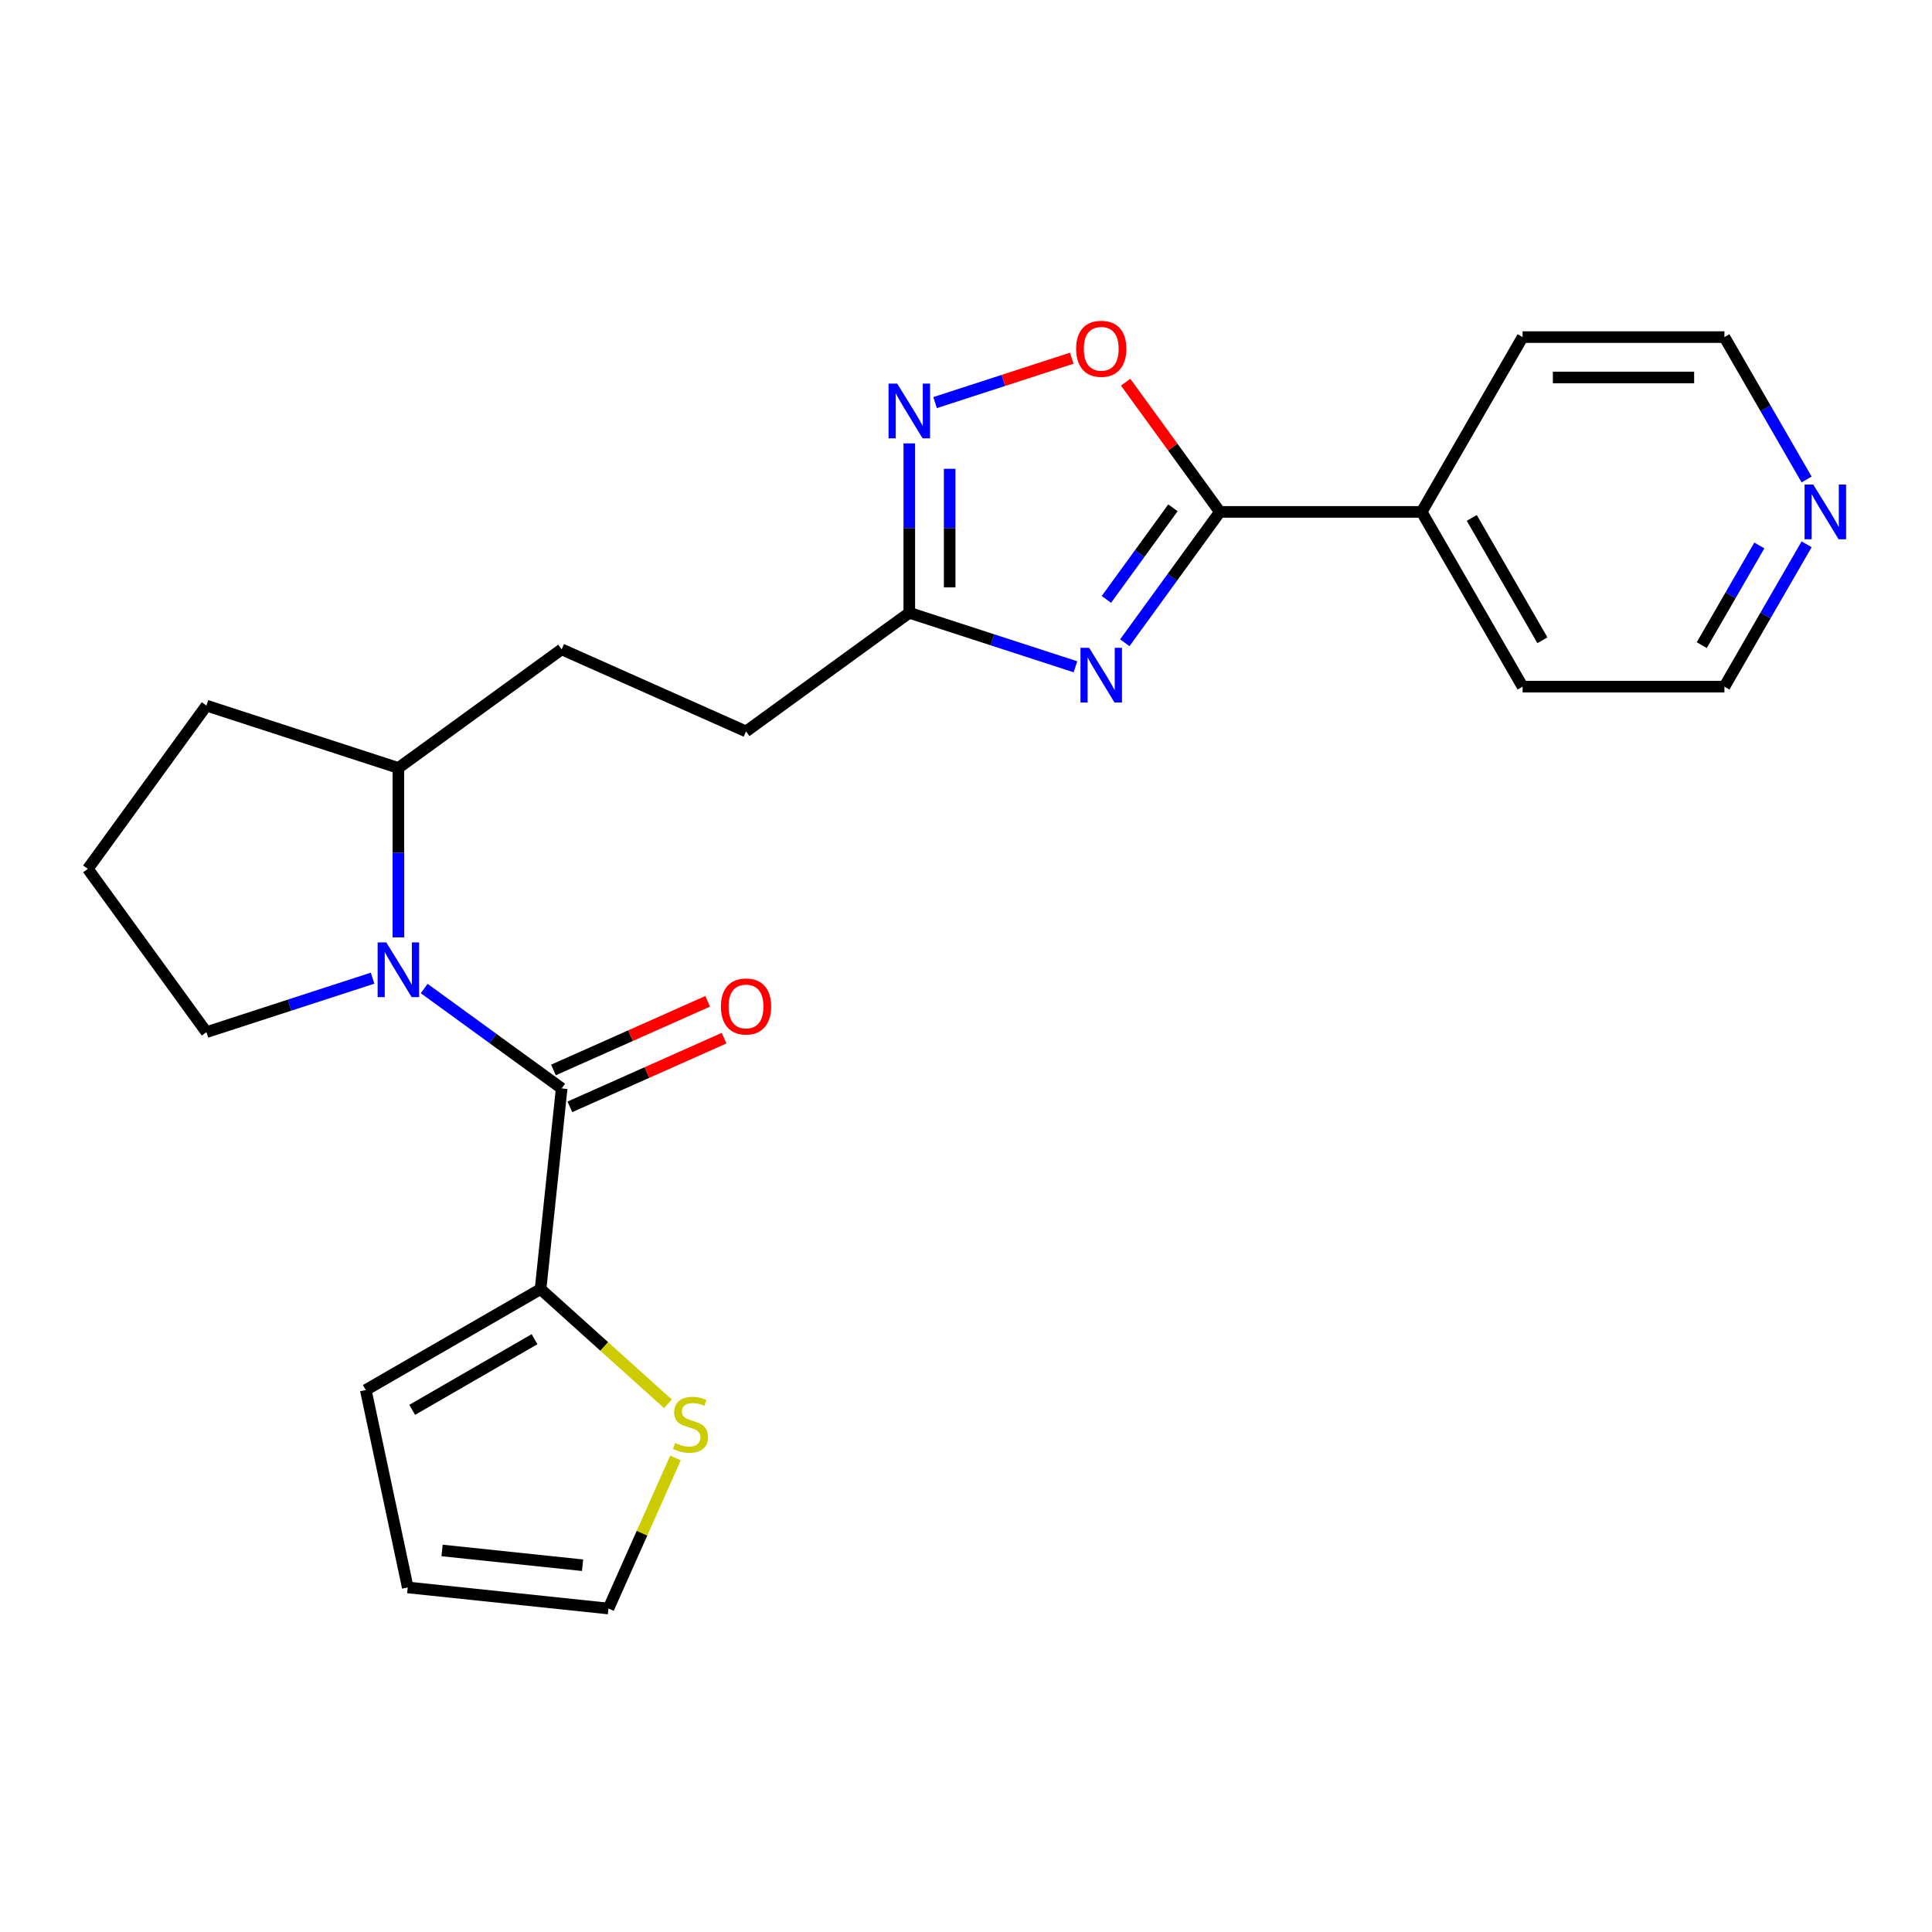 <?xml version='1.0' encoding='iso-8859-1'?>
<svg version='1.1' baseProfile='full'
              xmlns='http://www.w3.org/2000/svg'
                      xmlns:rdkit='http://www.rdkit.org/xml'
                      xmlns:xlink='http://www.w3.org/1999/xlink'
                  xml:space='preserve'
width='1000px' height='1000px' viewBox='0 0 1000 1000'>
<!-- END OF HEADER -->
<rect style='opacity:1.0;fill:#FFFFFF;stroke:none' width='1000' height='1000' x='0' y='0'> </rect>
<path class='bond-2' d='M 582.186,332.693 L 606.794,298.823' style='fill:none;fill-rule:evenodd;stroke:#0000FF;stroke-width:6px;stroke-linecap:butt;stroke-linejoin:miter;stroke-opacity:1' />
<path class='bond-2' d='M 606.794,298.823 L 631.401,264.954' style='fill:none;fill-rule:evenodd;stroke:#000000;stroke-width:6px;stroke-linecap:butt;stroke-linejoin:miter;stroke-opacity:1' />
<path class='bond-2' d='M 572.666,310.252 L 589.892,286.543' style='fill:none;fill-rule:evenodd;stroke:#0000FF;stroke-width:6px;stroke-linecap:butt;stroke-linejoin:miter;stroke-opacity:1' />
<path class='bond-2' d='M 589.892,286.543 L 607.117,262.835' style='fill:none;fill-rule:evenodd;stroke:#000000;stroke-width:6px;stroke-linecap:butt;stroke-linejoin:miter;stroke-opacity:1' />
<path class='bond-5' d='M 556.649,345.126 L 513.651,331.155' style='fill:none;fill-rule:evenodd;stroke:#0000FF;stroke-width:6px;stroke-linecap:butt;stroke-linejoin:miter;stroke-opacity:1' />
<path class='bond-5' d='M 513.651,331.155 L 470.653,317.184' style='fill:none;fill-rule:evenodd;stroke:#000000;stroke-width:6px;stroke-linecap:butt;stroke-linejoin:miter;stroke-opacity:1' />
<path class='bond-0' d='M 290.713,563.358 L 255.134,537.508' style='fill:none;fill-rule:evenodd;stroke:#000000;stroke-width:6px;stroke-linecap:butt;stroke-linejoin:miter;stroke-opacity:1' />
<path class='bond-0' d='M 255.134,537.508 L 219.554,511.658' style='fill:none;fill-rule:evenodd;stroke:#0000FF;stroke-width:6px;stroke-linecap:butt;stroke-linejoin:miter;stroke-opacity:1' />
<path class='bond-6' d='M 290.713,563.358 L 279.794,667.246' style='fill:none;fill-rule:evenodd;stroke:#000000;stroke-width:6px;stroke-linecap:butt;stroke-linejoin:miter;stroke-opacity:1' />
<path class='bond-9' d='M 294.962,572.901 L 334.871,555.132' style='fill:none;fill-rule:evenodd;stroke:#000000;stroke-width:6px;stroke-linecap:butt;stroke-linejoin:miter;stroke-opacity:1' />
<path class='bond-9' d='M 334.871,555.132 L 374.78,537.363' style='fill:none;fill-rule:evenodd;stroke:#FF0000;stroke-width:6px;stroke-linecap:butt;stroke-linejoin:miter;stroke-opacity:1' />
<path class='bond-9' d='M 286.464,553.815 L 326.373,536.046' style='fill:none;fill-rule:evenodd;stroke:#000000;stroke-width:6px;stroke-linecap:butt;stroke-linejoin:miter;stroke-opacity:1' />
<path class='bond-9' d='M 326.373,536.046 L 366.282,518.278' style='fill:none;fill-rule:evenodd;stroke:#FF0000;stroke-width:6px;stroke-linecap:butt;stroke-linejoin:miter;stroke-opacity:1' />
<path class='bond-1' d='M 206.203,485.186 L 206.203,441.341' style='fill:none;fill-rule:evenodd;stroke:#0000FF;stroke-width:6px;stroke-linecap:butt;stroke-linejoin:miter;stroke-opacity:1' />
<path class='bond-1' d='M 206.203,441.341 L 206.203,397.497' style='fill:none;fill-rule:evenodd;stroke:#000000;stroke-width:6px;stroke-linecap:butt;stroke-linejoin:miter;stroke-opacity:1' />
<path class='bond-17' d='M 192.851,506.296 L 149.853,520.267' style='fill:none;fill-rule:evenodd;stroke:#0000FF;stroke-width:6px;stroke-linecap:butt;stroke-linejoin:miter;stroke-opacity:1' />
<path class='bond-17' d='M 149.853,520.267 L 106.855,534.237' style='fill:none;fill-rule:evenodd;stroke:#000000;stroke-width:6px;stroke-linecap:butt;stroke-linejoin:miter;stroke-opacity:1' />
<path class='bond-4' d='M 631.401,264.954 L 607.012,231.384' style='fill:none;fill-rule:evenodd;stroke:#000000;stroke-width:6px;stroke-linecap:butt;stroke-linejoin:miter;stroke-opacity:1' />
<path class='bond-4' d='M 607.012,231.384 L 582.622,197.815' style='fill:none;fill-rule:evenodd;stroke:#FF0000;stroke-width:6px;stroke-linecap:butt;stroke-linejoin:miter;stroke-opacity:1' />
<path class='bond-11' d='M 631.401,264.954 L 735.862,264.954' style='fill:none;fill-rule:evenodd;stroke:#000000;stroke-width:6px;stroke-linecap:butt;stroke-linejoin:miter;stroke-opacity:1' />
<path class='bond-3' d='M 470.653,229.495 L 470.653,273.34' style='fill:none;fill-rule:evenodd;stroke:#0000FF;stroke-width:6px;stroke-linecap:butt;stroke-linejoin:miter;stroke-opacity:1' />
<path class='bond-3' d='M 470.653,273.34 L 470.653,317.184' style='fill:none;fill-rule:evenodd;stroke:#000000;stroke-width:6px;stroke-linecap:butt;stroke-linejoin:miter;stroke-opacity:1' />
<path class='bond-3' d='M 491.545,242.648 L 491.545,273.34' style='fill:none;fill-rule:evenodd;stroke:#0000FF;stroke-width:6px;stroke-linecap:butt;stroke-linejoin:miter;stroke-opacity:1' />
<path class='bond-3' d='M 491.545,273.34 L 491.545,304.031' style='fill:none;fill-rule:evenodd;stroke:#000000;stroke-width:6px;stroke-linecap:butt;stroke-linejoin:miter;stroke-opacity:1' />
<path class='bond-24' d='M 484.005,208.385 L 519.372,196.894' style='fill:none;fill-rule:evenodd;stroke:#0000FF;stroke-width:6px;stroke-linecap:butt;stroke-linejoin:miter;stroke-opacity:1' />
<path class='bond-24' d='M 519.372,196.894 L 554.74,185.402' style='fill:none;fill-rule:evenodd;stroke:#FF0000;stroke-width:6px;stroke-linecap:butt;stroke-linejoin:miter;stroke-opacity:1' />
<path class='bond-16' d='M 470.653,317.184 L 386.143,378.584' style='fill:none;fill-rule:evenodd;stroke:#000000;stroke-width:6px;stroke-linecap:butt;stroke-linejoin:miter;stroke-opacity:1' />
<path class='bond-7' d='M 279.794,667.246 L 312.763,696.931' style='fill:none;fill-rule:evenodd;stroke:#000000;stroke-width:6px;stroke-linecap:butt;stroke-linejoin:miter;stroke-opacity:1' />
<path class='bond-7' d='M 312.763,696.931 L 345.732,726.617' style='fill:none;fill-rule:evenodd;stroke:#CCCC00;stroke-width:6px;stroke-linecap:butt;stroke-linejoin:miter;stroke-opacity:1' />
<path class='bond-10' d='M 279.794,667.246 L 189.329,719.476' style='fill:none;fill-rule:evenodd;stroke:#000000;stroke-width:6px;stroke-linecap:butt;stroke-linejoin:miter;stroke-opacity:1' />
<path class='bond-10' d='M 276.67,693.174 L 213.344,729.735' style='fill:none;fill-rule:evenodd;stroke:#000000;stroke-width:6px;stroke-linecap:butt;stroke-linejoin:miter;stroke-opacity:1' />
<path class='bond-12' d='M 349.636,754.635 L 332.286,793.604' style='fill:none;fill-rule:evenodd;stroke:#CCCC00;stroke-width:6px;stroke-linecap:butt;stroke-linejoin:miter;stroke-opacity:1' />
<path class='bond-12' d='M 332.286,793.604 L 314.935,832.573' style='fill:none;fill-rule:evenodd;stroke:#000000;stroke-width:6px;stroke-linecap:butt;stroke-linejoin:miter;stroke-opacity:1' />
<path class='bond-8' d='M 206.203,397.497 L 290.713,336.096' style='fill:none;fill-rule:evenodd;stroke:#000000;stroke-width:6px;stroke-linecap:butt;stroke-linejoin:miter;stroke-opacity:1' />
<path class='bond-21' d='M 206.203,397.497 L 106.855,365.217' style='fill:none;fill-rule:evenodd;stroke:#000000;stroke-width:6px;stroke-linecap:butt;stroke-linejoin:miter;stroke-opacity:1' />
<path class='bond-14' d='M 189.329,719.476 L 211.047,821.654' style='fill:none;fill-rule:evenodd;stroke:#000000;stroke-width:6px;stroke-linecap:butt;stroke-linejoin:miter;stroke-opacity:1' />
<path class='bond-22' d='M 735.862,264.954 L 788.092,174.488' style='fill:none;fill-rule:evenodd;stroke:#000000;stroke-width:6px;stroke-linecap:butt;stroke-linejoin:miter;stroke-opacity:1' />
<path class='bond-23' d='M 735.862,264.954 L 788.092,355.419' style='fill:none;fill-rule:evenodd;stroke:#000000;stroke-width:6px;stroke-linecap:butt;stroke-linejoin:miter;stroke-opacity:1' />
<path class='bond-23' d='M 761.789,268.078 L 798.351,331.403' style='fill:none;fill-rule:evenodd;stroke:#000000;stroke-width:6px;stroke-linecap:butt;stroke-linejoin:miter;stroke-opacity:1' />
<path class='bond-27' d='M 314.935,832.573 L 211.047,821.654' style='fill:none;fill-rule:evenodd;stroke:#000000;stroke-width:6px;stroke-linecap:butt;stroke-linejoin:miter;stroke-opacity:1' />
<path class='bond-27' d='M 301.536,810.158 L 228.814,802.514' style='fill:none;fill-rule:evenodd;stroke:#000000;stroke-width:6px;stroke-linecap:butt;stroke-linejoin:miter;stroke-opacity:1' />
<path class='bond-13' d='M 935.1,281.725 L 913.826,318.572' style='fill:none;fill-rule:evenodd;stroke:#0000FF;stroke-width:6px;stroke-linecap:butt;stroke-linejoin:miter;stroke-opacity:1' />
<path class='bond-13' d='M 913.826,318.572 L 892.553,355.419' style='fill:none;fill-rule:evenodd;stroke:#000000;stroke-width:6px;stroke-linecap:butt;stroke-linejoin:miter;stroke-opacity:1' />
<path class='bond-13' d='M 910.625,282.333 L 895.733,308.126' style='fill:none;fill-rule:evenodd;stroke:#0000FF;stroke-width:6px;stroke-linecap:butt;stroke-linejoin:miter;stroke-opacity:1' />
<path class='bond-13' d='M 895.733,308.126 L 880.842,333.919' style='fill:none;fill-rule:evenodd;stroke:#000000;stroke-width:6px;stroke-linecap:butt;stroke-linejoin:miter;stroke-opacity:1' />
<path class='bond-25' d='M 935.1,248.182 L 913.826,211.335' style='fill:none;fill-rule:evenodd;stroke:#0000FF;stroke-width:6px;stroke-linecap:butt;stroke-linejoin:miter;stroke-opacity:1' />
<path class='bond-25' d='M 913.826,211.335 L 892.553,174.488' style='fill:none;fill-rule:evenodd;stroke:#000000;stroke-width:6px;stroke-linecap:butt;stroke-linejoin:miter;stroke-opacity:1' />
<path class='bond-15' d='M 290.713,336.096 L 386.143,378.584' style='fill:none;fill-rule:evenodd;stroke:#000000;stroke-width:6px;stroke-linecap:butt;stroke-linejoin:miter;stroke-opacity:1' />
<path class='bond-26' d='M 106.855,534.237 L 45.455,449.727' style='fill:none;fill-rule:evenodd;stroke:#000000;stroke-width:6px;stroke-linecap:butt;stroke-linejoin:miter;stroke-opacity:1' />
<path class='bond-18' d='M 45.455,449.727 L 106.855,365.217' style='fill:none;fill-rule:evenodd;stroke:#000000;stroke-width:6px;stroke-linecap:butt;stroke-linejoin:miter;stroke-opacity:1' />
<path class='bond-19' d='M 892.553,174.488 L 788.092,174.488' style='fill:none;fill-rule:evenodd;stroke:#000000;stroke-width:6px;stroke-linecap:butt;stroke-linejoin:miter;stroke-opacity:1' />
<path class='bond-19' d='M 876.884,195.38 L 803.761,195.38' style='fill:none;fill-rule:evenodd;stroke:#000000;stroke-width:6px;stroke-linecap:butt;stroke-linejoin:miter;stroke-opacity:1' />
<path class='bond-20' d='M 892.553,355.419 L 788.092,355.419' style='fill:none;fill-rule:evenodd;stroke:#000000;stroke-width:6px;stroke-linecap:butt;stroke-linejoin:miter;stroke-opacity:1' />
<path  class='atom-0' d='M 563.741 335.304
L 573.021 350.304
Q 573.941 351.784, 575.421 354.464
Q 576.901 357.144, 576.981 357.304
L 576.981 335.304
L 580.741 335.304
L 580.741 363.624
L 576.861 363.624
L 566.901 347.224
Q 565.741 345.304, 564.501 343.104
Q 563.301 340.904, 562.941 340.224
L 562.941 363.624
L 559.261 363.624
L 559.261 335.304
L 563.741 335.304
' fill='#0000FF'/>
<path  class='atom-2' d='M 199.943 487.797
L 209.223 502.797
Q 210.143 504.277, 211.623 506.957
Q 213.103 509.637, 213.183 509.797
L 213.183 487.797
L 216.943 487.797
L 216.943 516.117
L 213.063 516.117
L 203.103 499.717
Q 201.943 497.797, 200.703 495.597
Q 199.503 493.397, 199.143 492.717
L 199.143 516.117
L 195.463 516.117
L 195.463 487.797
L 199.943 487.797
' fill='#0000FF'/>
<path  class='atom-4' d='M 464.393 198.563
L 473.673 213.563
Q 474.593 215.043, 476.073 217.723
Q 477.553 220.403, 477.633 220.563
L 477.633 198.563
L 481.393 198.563
L 481.393 226.883
L 477.513 226.883
L 467.553 210.483
Q 466.393 208.563, 465.153 206.363
Q 463.953 204.163, 463.593 203.483
L 463.593 226.883
L 459.913 226.883
L 459.913 198.563
L 464.393 198.563
' fill='#0000FF'/>
<path  class='atom-5' d='M 557.001 180.523
Q 557.001 173.723, 560.361 169.923
Q 563.721 166.123, 570.001 166.123
Q 576.281 166.123, 579.641 169.923
Q 583.001 173.723, 583.001 180.523
Q 583.001 187.403, 579.601 191.323
Q 576.201 195.203, 570.001 195.203
Q 563.761 195.203, 560.361 191.323
Q 557.001 187.443, 557.001 180.523
M 570.001 192.003
Q 574.321 192.003, 576.641 189.123
Q 579.001 186.203, 579.001 180.523
Q 579.001 174.963, 576.641 172.163
Q 574.321 169.323, 570.001 169.323
Q 565.681 169.323, 563.321 172.123
Q 561.001 174.923, 561.001 180.523
Q 561.001 186.243, 563.321 189.123
Q 565.681 192.003, 570.001 192.003
' fill='#FF0000'/>
<path  class='atom-8' d='M 349.423 746.864
Q 349.743 746.984, 351.063 747.544
Q 352.383 748.104, 353.823 748.464
Q 355.303 748.784, 356.743 748.784
Q 359.423 748.784, 360.983 747.504
Q 362.543 746.184, 362.543 743.904
Q 362.543 742.344, 361.743 741.384
Q 360.983 740.424, 359.783 739.904
Q 358.583 739.384, 356.583 738.784
Q 354.063 738.024, 352.543 737.304
Q 351.063 736.584, 349.983 735.064
Q 348.943 733.544, 348.943 730.984
Q 348.943 727.424, 351.343 725.224
Q 353.783 723.024, 358.583 723.024
Q 361.863 723.024, 365.583 724.584
L 364.663 727.664
Q 361.263 726.264, 358.703 726.264
Q 355.943 726.264, 354.423 727.424
Q 352.903 728.544, 352.943 730.504
Q 352.943 732.024, 353.703 732.944
Q 354.503 733.864, 355.623 734.384
Q 356.783 734.904, 358.703 735.504
Q 361.263 736.304, 362.783 737.104
Q 364.303 737.904, 365.383 739.544
Q 366.503 741.144, 366.503 743.904
Q 366.503 747.824, 363.863 749.944
Q 361.263 752.024, 356.903 752.024
Q 354.383 752.024, 352.463 751.464
Q 350.583 750.944, 348.343 750.024
L 349.423 746.864
' fill='#CCCC00'/>
<path  class='atom-10' d='M 373.143 520.95
Q 373.143 514.15, 376.503 510.35
Q 379.863 506.55, 386.143 506.55
Q 392.423 506.55, 395.783 510.35
Q 399.143 514.15, 399.143 520.95
Q 399.143 527.83, 395.743 531.75
Q 392.343 535.63, 386.143 535.63
Q 379.903 535.63, 376.503 531.75
Q 373.143 527.87, 373.143 520.95
M 386.143 532.43
Q 390.463 532.43, 392.783 529.55
Q 395.143 526.63, 395.143 520.95
Q 395.143 515.39, 392.783 512.59
Q 390.463 509.75, 386.143 509.75
Q 381.823 509.75, 379.463 512.55
Q 377.143 515.35, 377.143 520.95
Q 377.143 526.67, 379.463 529.55
Q 381.823 532.43, 386.143 532.43
' fill='#FF0000'/>
<path  class='atom-14' d='M 938.523 250.794
L 947.803 265.794
Q 948.723 267.274, 950.203 269.954
Q 951.683 272.634, 951.763 272.794
L 951.763 250.794
L 955.523 250.794
L 955.523 279.114
L 951.643 279.114
L 941.683 262.714
Q 940.523 260.794, 939.283 258.594
Q 938.083 256.394, 937.723 255.714
L 937.723 279.114
L 934.043 279.114
L 934.043 250.794
L 938.523 250.794
' fill='#0000FF'/>
</svg>
